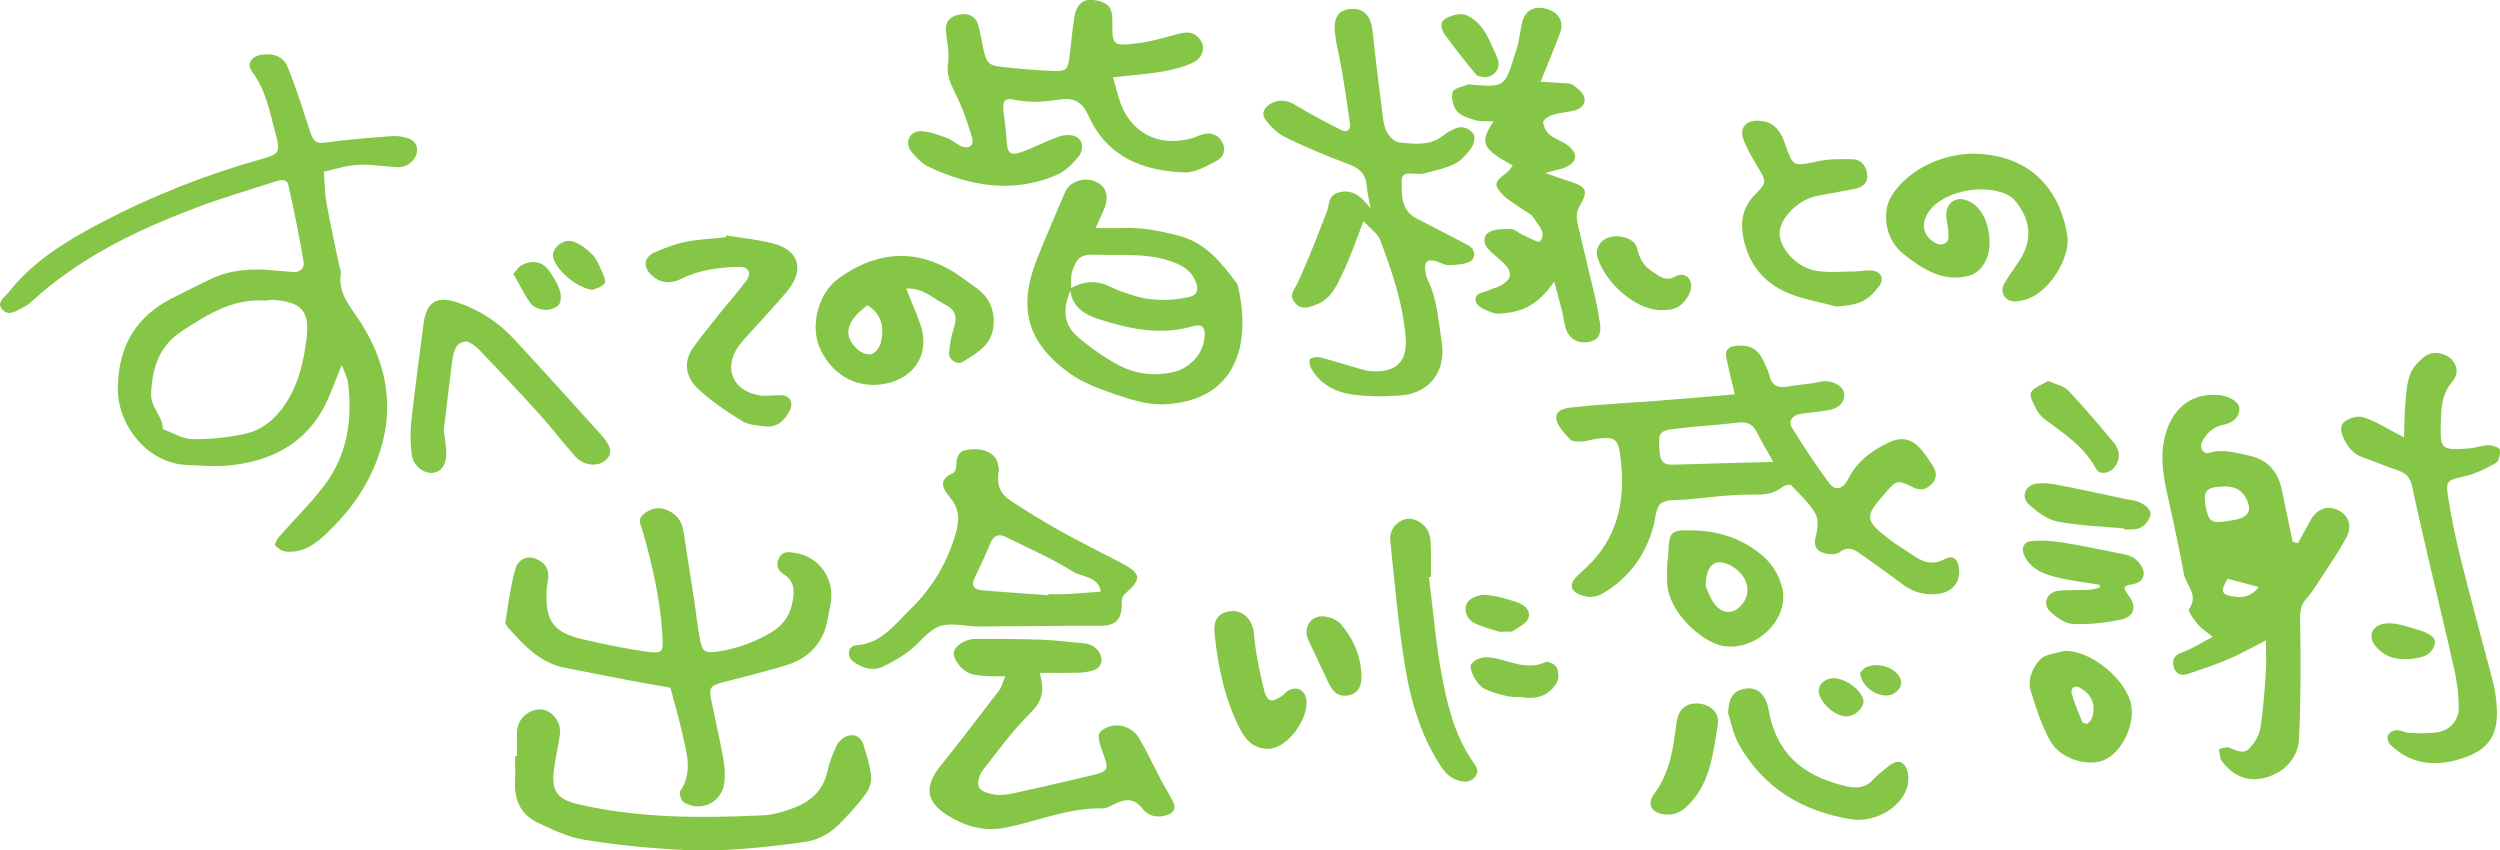 <?xml version="1.0" encoding="UTF-8"?>
<svg id="_レイヤー_2" data-name="レイヤー 2" xmlns="http://www.w3.org/2000/svg" viewBox="0 0 430.34 146.38">
  <defs>
    <style>
      .cls-1 {
        fill: #85c646;
      }
    </style>
  </defs>
  <g id="_レイヤー_1-2" data-name="レイヤー 1">
    <g>
      <path class="cls-1" d="M58.82,62.83c-.86,2.16-1.38,3.43-1.88,4.71-2.96,7.72-8.89,11.54-16.81,12.51-2.58.32-5.24.1-7.86,0-7.08-.26-12.13-7.11-11.99-13.4.15-7.31,3.25-12.3,9.65-15.47,2.07-1.03,4.13-2.08,6.21-3.09,3.6-1.74,7.42-1.92,11.31-1.52.92.09,1.85.13,2.77.24,1.38.16,2.25-.55,2.04-1.8-.76-4.4-1.64-8.77-2.62-13.13-.28-1.23-1.48-.88-2.33-.61-4.55,1.46-9.14,2.81-13.6,4.5-10.28,3.89-20.1,8.62-28.3,16.17-.45.41-.99.75-1.54,1.03-1.08.56-2.34,1.48-3.39.39-1.25-1.31.35-2.2,1.01-3.05,4.19-5.35,9.87-8.79,15.76-11.9,8.88-4.68,18.19-8.35,27.86-11.06,2.97-.83,3.17-1.19,2.34-4.28-.99-3.7-1.64-7.51-4.05-10.72-1-1.34-.14-2.66,1.57-2.92,2.04-.32,3.78.2,4.59,2.21,1.09,2.7,2.02,5.47,2.92,8.25,1.88,5.78,1.14,4.85,6.58,4.27,2.6-.28,5.21-.49,7.82-.69.76-.06,1.56-.09,2.3.06,1.22.24,2.51.64,2.62,2.15.12,1.62-1.61,3.19-3.33,3.1-2.3-.12-4.61-.52-6.9-.4-1.95.1-3.87.75-5.81,1.16.13,1.78.12,3.58.43,5.32.64,3.64,1.45,7.24,2.2,10.86.09.45.35.93.28,1.35-.54,3.42,1.61,5.65,3.28,8.23,5.65,8.72,6.27,17.81,1.48,27.17-1.78,3.47-4.22,6.45-6.98,9.13-1.98,1.92-4.25,3.69-7.31,3.33-.65-.08-1.36-.58-1.79-1.09-.15-.17.37-1.07.74-1.5,2.54-2.89,5.31-5.59,7.64-8.64,4.05-5.31,5.02-11.48,4.15-18-.1-.72-.5-1.39-1.06-2.87ZM45.84,51.74c-5.78-.43-10.19,2.43-14.55,5.27-3.8,2.48-5.07,6.17-5.28,10.65-.12,2.54,2.04,3.94,2.02,6.21,1.7.61,3.38,1.69,5.09,1.72,3.03.05,6.12-.27,9.08-.92,2.92-.64,5.15-2.52,6.88-5.07,2.32-3.43,3.18-7.31,3.68-11.26.61-4.82-.86-6.38-5.74-6.72-.45-.03-.91.09-1.18.12Z"/>
      <path class="cls-1" d="M298.62,67.87c-.6-2.57-1.11-4.5-1.49-6.46-.21-1.1.43-1.7,1.52-1.85,2.69-.35,4.15.56,5.23,3.27.23.57.55,1.12.68,1.72.36,1.67,1.32,2.3,3.01,2.02,1.52-.26,3.06-.41,4.58-.62.61-.09,1.21-.3,1.82-.33,1.81-.07,3.5,1.01,3.49,2.29-.01,1.71-1.26,2.41-2.68,2.69-1.66.32-3.37.37-5.02.68-1.29.24-1.97,1.27-1.27,2.39,2.02,3.26,4.12,6.48,6.42,9.54,1,1.32,2.31,1.08,3.25-.8,1.48-2.94,3.84-4.67,6.62-6.08,2.49-1.26,4.31-.93,6.1,1.25.68.83,1.28,1.74,1.86,2.65.77,1.21.65,2.36-.45,3.3-.88.76-1.76.94-2.94.37-2.81-1.36-2.85-1.29-4.81.94-3.61,4.09-3.59,4.65.53,7.88,1.2.94,2.54,1.71,3.8,2.59,1.84,1.29,3.59,2.19,5.94.9,1.37-.75,2.26.07,2.41,1.68.2,2.24-1,3.88-3.26,4.28-2.4.41-4.57-.15-6.53-1.64-2.2-1.66-4.46-3.24-6.7-4.85-1.25-.9-2.4-1.89-4.1-.61-.59.44-1.79.39-2.59.16-1.28-.38-1.95-1.2-1.5-2.82.35-1.26.54-2.95-.04-3.98-1.05-1.84-2.69-3.35-4.18-4.9-.21-.21-1.17-.01-1.52.29-1.66,1.41-3.51,1.32-5.57,1.32-3.68,0-7.36.53-11.03.86-1.46.13-3.27-.11-4.28.65-.89.67-.93,2.51-1.29,3.84-1.33,5-4.11,8.86-8.57,11.57-1.53.93-2.9.85-4.36.19-1.36-.62-1.51-1.77-.39-2.92.86-.88,1.83-1.66,2.67-2.56,4.98-5.29,5.83-11.72,4.9-18.54-.37-2.7-1.01-3.04-3.76-2.75-.91.1-1.8.45-2.72.51-.72.04-1.75.07-2.14-.36-.99-1.09-2.32-2.41-2.37-3.69-.07-1.56,1.99-1.75,3.24-1.88,4.58-.47,9.19-.69,13.79-1.04,4.43-.34,8.86-.73,13.7-1.14ZM305.25,79.51c-1.18-2.12-2.06-3.54-2.79-5.03-.71-1.44-1.69-1.94-3.31-1.74-3.5.43-7.02.63-10.52,1.03-3.13.36-3.22.69-2.94,4.09.13,1.56.67,2.18,2.23,2.13,5.49-.18,10.98-.31,17.34-.48Z"/>
      <path class="cls-1" d="M395.56,93.52c.72-1.31,1.43-2.62,2.15-3.93,1.14-2.08,3.05-2.73,4.96-1.68,1.7.93,2.27,2.72,1.14,4.78-1.4,2.55-3.08,4.96-4.66,7.4-.66,1.02-1.32,2.07-2.14,2.97-1.15,1.26-1.1,2.61-1.07,4.23.12,6.61.11,13.23-.19,19.84-.14,3.12-2.18,5.46-5.11,6.52-3.27,1.18-6.04.17-8.18-2.62-.4-.52-.34-1.38-.49-2.08.57-.11,1.23-.45,1.7-.28,1.17.44,2.44,1.23,3.44.23.92-.91,1.75-2.23,1.96-3.47.53-3.18.73-6.42.96-9.64.12-1.66.02-3.34.02-5.57-2.44,1.24-4.39,2.36-6.44,3.24-2.25.96-4.59,1.72-6.91,2.52-1.19.41-2.2.11-2.53-1.21-.29-1.16.02-1.95,1.37-2.43,1.7-.61,3.25-1.62,5.34-2.71-1.15-.95-2-1.47-2.6-2.21-.65-.79-1.72-2.25-1.46-2.61,1.72-2.4-.52-4.06-.89-6.02-.76-4.08-1.61-8.14-2.52-12.19-.74-3.31-1.52-6.61-1.03-10.02.74-5.1,3.77-8.62,8.56-8.61.31,0,.62-.01.92.01,1.86.17,3.63,1.24,3.62,2.33,0,1.69-1.31,2.5-2.66,2.78-1.87.38-3.01,1.42-3.79,3.02-.46.95.26,2.15,1.22,1.85,2.37-.73,4.55-.04,6.8.44,3.22.69,5.07,2.68,5.72,5.86.62,3.01,1.26,6.01,1.89,9.01.3.08.6.16.9.23ZM383.47,99.51c-.44,1.05-1.67,2.53.11,2.99,1.54.4,3.64.67,5.23-1.46-2.03-.54-3.74-.98-5.44-1.43l-.04-.16.15.06ZM382.68,83.75c-2.94.07-3.53.78-2.97,3.6.48,2.39.97,2.75,3.34,2.4.6-.09,1.21-.16,1.8-.29,2.35-.49,2.88-1.78,1.68-3.87-.88-1.52-2.25-1.9-3.85-1.86Z"/>
      <path class="cls-1" d="M234.73,38.05c-1.36,3.43-2.28,6.22-3.55,8.84-1.05,2.16-1.97,4.55-4.59,5.54-1.38.52-2.63,1-3.75-.39-1.02-1.27-.06-2.08.47-3.23,1.88-4.03,3.48-8.2,5.08-12.36.48-1.24.19-2.79,1.98-3.3,1.92-.55,3.29.18,4.52,1.51.21.22.4.46,1.04,1.19-.29-1.63-.58-2.71-.66-3.81-.15-2.17-1.36-3.15-3.34-3.87-3.61-1.31-7.16-2.84-10.62-4.51-1.31-.63-2.49-1.78-3.4-2.95-.9-1.15-.33-2.32,1.02-2.97,1.57-.76,2.89-.39,4.33.5,2.49,1.52,5.09,2.87,7.69,4.18.83.42,1.57-.03,1.44-1.05-.41-3.05-.88-6.1-1.39-9.14-.36-2.13-.92-4.22-1.19-6.36-.36-2.85.58-4.19,2.77-4.34,2.16-.14,3.4,1.21,3.67,3.69.54,5.04,1.16,10.06,1.81,15.09.12.91.32,1.89.8,2.64.44.69,1.27,1.5,1.99,1.57,2.58.26,5.26.64,7.56-1.18.6-.48,1.29-.86,1.99-1.18,1.33-.62,2.57-.06,3.26.95.34.5.03,1.79-.42,2.4-.78,1.06-1.76,2.17-2.91,2.73-1.62.79-3.47,1.13-5.24,1.62-1.35.38-3.85-.79-3.82,1.26.03,2.2-.2,5.08,2.55,6.48,3,1.53,5.99,3.07,8.96,4.65,1.28.68,1.33,2.39.02,2.89-1.1.41-2.37.5-3.56.49-.73,0-1.44-.54-2.18-.72-1.41-.34-1.95.24-1.7,1.76.08.46.12.95.32,1.35,1.73,3.38,1.89,7.13,2.48,10.76.82,5.1-2.04,8.91-7.07,9.29-2.73.21-5.53.22-8.24-.15-2.97-.4-5.61-1.76-7.18-4.55-.25-.44-.39-1.37-.16-1.56.39-.32,1.17-.43,1.7-.3,2.37.62,4.71,1.36,7.07,2.04.59.17,1.2.31,1.81.35,4.15.25,6.17-1.56,5.88-5.65-.43-5.89-2.33-11.46-4.4-16.95-.39-1.04-1.55-1.8-2.89-3.26Z"/>
      <path class="cls-1" d="M94.1,101.43c-.3,5.43,1.13,7.45,6.24,8.62,3.45.79,6.92,1.53,10.42,2.05,3.41.5,3.44.34,3.25-2.94-.36-6.03-1.73-11.88-3.36-17.67-.29-1.03-.99-2.05.08-2.94,1.11-.93,2.43-1.39,3.88-.84,1.72.65,2.76,1.89,3.04,3.74.6,3.95,1.24,7.91,1.84,11.86.35,2.28.57,4.59,1.02,6.86.39,1.99.93,2.29,2.87,2.01,3.21-.46,6.22-1.51,9.04-3.12,1.96-1.11,3.34-2.59,3.88-4.9.49-2.1.68-3.99-1.4-5.32-1.1-.71-1.34-1.6-.81-2.76.6-1.33,1.77-1.05,2.8-.9,4.15.62,6.89,4.58,6.09,8.73-.17.9-.35,1.81-.51,2.72-.77,4.24-3.4,6.79-7.41,7.97-3.53,1.04-7.1,1.94-10.66,2.86-2.16.55-2.41.94-1.93,3.24.69,3.3,1.44,6.6,2.04,9.92.24,1.35.34,2.78.17,4.14-.43,3.4-4.05,5.13-6.98,3.34-.45-.28-.85-1.55-.61-1.91,2.19-3.23,1.13-6.54.39-9.81-.6-2.69-1.38-5.33-2.08-8-2.55-.46-5.1-.89-7.64-1.37-3.48-.66-6.95-1.38-10.44-2.04-4.22-.8-6.97-3.71-9.65-6.71-.3-.34-.74-.82-.68-1.17.51-3.14.91-6.33,1.79-9.37.32-1.11,1.68-2.23,3.4-1.55,1.67.66,2.41,1.8,2.15,3.58-.09.61-.16,1.22-.22,1.69Z"/>
      <path class="cls-1" d="M191.6,13.33c.44,1.57.7,2.57,1,3.57,1.72,5.81,6.58,8.5,12.49,6.92.74-.2,1.44-.59,2.19-.75,1.35-.29,2.45.19,3.12,1.41.73,1.34.17,2.6-.95,3.19-1.73.91-3.69,2.07-5.51,2.01-7.17-.22-13.35-2.66-16.54-9.69-1.08-2.38-2.42-3.25-4.96-2.86-2.57.4-5.15.6-7.78.04-1.74-.37-2.13.24-1.92,2,.2,1.68.44,3.35.53,5.04.13,2.23.61,2.68,2.77,1.89,2.16-.79,4.21-1.91,6.39-2.64.89-.3,2.2-.31,2.94.15,1.24.78,1.05,2.37.3,3.31-1.01,1.27-2.3,2.57-3.76,3.19-7.47,3.21-14.79,1.98-21.9-1.32-1.21-.56-2.28-1.63-3.13-2.69-1.26-1.57-.27-3.62,1.74-3.52,1.48.07,2.95.66,4.37,1.17.85.31,1.56,1,2.39,1.38,1.3.6,2.36-.07,1.97-1.37-.77-2.62-1.68-5.25-2.9-7.69-.85-1.7-1.55-3.17-1.26-5.19.26-1.78-.18-3.66-.35-5.49-.16-1.72.78-2.61,2.31-2.88,1.52-.28,2.79.23,3.25,1.84.38,1.33.58,2.7.87,4.06.52,2.42.89,2.86,3.27,3.12,2.9.31,5.82.58,8.73.68,2.35.08,2.52-.16,2.84-2.53.3-2.29.46-4.6.85-6.87.38-2.16,1.6-3.05,3.39-2.79,2.41.36,3.15,1.22,3.13,3.63-.03,4.19-.01,4.31,4.24,3.81,2.41-.28,4.77-1,7.13-1.64,1.83-.49,3.09-.16,3.91,1.28.74,1.29.2,2.97-1.59,3.77-1.66.74-3.49,1.19-5.3,1.49-2.57.43-5.19.6-8.29.94Z"/>
      <path class="cls-1" d="M188.57,39.25c1.89,0,3.11.05,4.33,0,3.43-.18,6.71.47,10.02,1.33,4.72,1.24,7.4,4.75,10.09,8.34,2.54,10.25-.16,20.33-12.94,20.68-2.67.07-5.45-.83-8.04-1.7-2.74-.93-5.58-1.98-7.9-3.64-7.45-5.35-8.94-11.39-5.59-19.78,1.54-3.85,3.19-7.65,4.82-11.45.74-1.73,3.22-2.6,5.05-1.84,1.92.8,2.54,2.34,1.75,4.53-.36.99-.85,1.93-1.58,3.55ZM184.24,49.64c2.3-1.28,4.6-1.47,7.01-.22,1.08.56,2.26.92,3.42,1.31,3.27,1.12,6.62,1.12,9.95.41,1.52-.32,1.78-1.29,1.16-2.76-.87-2.05-2.58-2.86-4.54-3.51-4.03-1.33-8.18-.87-12.3-1.02-2.81-.1-3.48.29-4.36,2.81-.33.95-.16,2.07-.22,3.11-1.53,3.43-1.3,6.13,1.22,8.27,2.21,1.88,4.64,3.61,7.21,4.93,2.76,1.42,5.86,1.8,8.98,1.13,3.2-.69,5.52-3.39,5.61-6.45.04-1.4-.55-1.92-2-1.5-5.58,1.64-10.96.49-16.26-1.22-2.53-.82-4.74-2.19-4.91-5.31Z"/>
      <path class="cls-1" d="M267.53,48.47c-2.35,3.43-4.77,4.94-7.82,5.34-.91.12-1.93.31-2.74.03-1.09-.37-2.64-.99-2.9-1.84-.5-1.64,1.39-1.61,2.41-2.12.55-.27,1.19-.36,1.72-.66,2.08-1.14,2.26-2.28.62-3.94-.87-.87-1.91-1.58-2.72-2.5-.97-1.09-.7-2.55.66-3.02,1.09-.38,2.36-.36,3.54-.3.55.03,1.05.61,1.61.86,1.07.48,2.91,1.53,3.14,1.26,1.29-1.54-.31-2.82-1.03-4.03-.49-.82-1.62-1.26-2.46-1.88-.98-.71-2.1-1.3-2.9-2.17-1.6-1.74-1.45-2.12.7-3.79.35-.27.58-.67,1.05-1.22-1-.59-1.94-1.06-2.78-1.66-2.46-1.78-2.57-2.83-.55-5.94-1.17-.06-2.22.06-3.15-.21-1.13-.33-2.47-.74-3.16-1.58-.66-.8-1-2.3-.72-3.28.18-.64,1.73-.88,2.67-1.28.13-.05.31,0,.46.02,6.16.52,5.82.42,7.91-6.22.46-1.45.57-3.01.93-4.5.49-2.03,2.07-2.9,4.12-2.33,2.13.59,3.14,2.18,2.43,4.09-1.01,2.73-2.15,5.42-3.38,8.47,1.32.08,2.33.12,3.34.21.75.07,1.64-.03,2.22.35.82.53,1.79,1.34,1.99,2.19.25,1.11-.67,1.98-1.87,2.24-1.2.25-2.45.35-3.61.71-.64.2-1.64.83-1.62,1.22.04.76.51,1.7,1.11,2.2.93.77,2.21,1.11,3.16,1.86,1.83,1.43,1.59,2.91-.53,3.79-.75.31-1.58.44-3.42.93,2.11.73,3.21,1.14,4.33,1.49,2.77.87,3.18,1.6,1.65,4.15-.76,1.27-.55,2.33-.28,3.5.97,4.19,2.01,8.37,2.99,12.57.31,1.35.52,2.73.74,4.09.25,1.5.07,2.82-1.7,3.24-1.85.45-3.48-.35-4.1-2.1-.36-1.01-.45-2.11-.71-3.16-.32-1.31-.69-2.61-1.34-5.07Z"/>
      <path class="cls-1" d="M171.97,80.82c-.59,2.82.4,4.34,2.05,5.41,2.71,1.76,5.45,3.48,8.27,5.05,3.5,1.95,7.09,3.73,10.64,5.58,3.58,1.86,3.68,2.82.65,5.42-.31.27-.5.85-.49,1.28.08,3.15-.95,4.17-3.85,4.16-6.91-.02-13.82.1-20.73.12-2.28,0-4.78-.75-6.77-.03-2.02.72-3.48,2.92-5.31,4.3-1.34,1.01-2.84,1.86-4.36,2.6-1.87.91-3.63.29-5.2-.84-1.18-.85-.91-2.7.49-2.79,4.38-.28,6.73-3.68,9.38-6.24,3.66-3.53,6.31-7.96,7.76-12.96.63-2.16.73-4.15-.85-6.09-1.14-1.41-2.48-3.15.42-4.36.3-.13.53-.79.54-1.2.02-1.33.22-2.51,1.8-2.78,1.74-.3,3.51-.14,4.76,1.15.63.65.68,1.86.8,2.23ZM180.47,102.46c0-.06,0-.13.01-.19,1.07,0,2.15.05,3.22-.01,1.94-.11,3.87-.28,5.8-.42-.46-2.71-3.22-2.43-4.86-3.47-3.59-2.28-7.56-3.96-11.38-5.89-1.42-.72-2.25-.27-2.84,1.17-.81,1.98-1.74,3.91-2.65,5.84-.67,1.41-.04,2.02,1.29,2.13,3.8.31,7.6.57,11.41.84Z"/>
      <path class="cls-1" d="M178.95,115.83c1.01,3.33.25,5.09-1.63,6.95-3.03,3.02-5.61,6.52-8.23,9.92-.56.73-.92,2.17-.57,2.86.36.69,1.7,1.06,2.67,1.21,1.04.16,2.17.03,3.21-.2,4.5-.98,8.98-2.03,13.46-3.09,2.91-.69,3.06-1,2.06-3.7-1.12-3.02-1.07-3.67.29-4.4,2.06-1.09,4.69-.37,5.95,1.81,1.3,2.26,2.41,4.63,3.62,6.94.72,1.36,1.56,2.66,2.22,4.05.5,1.05-.08,1.79-1.09,2.12-1.61.52-3.24.23-4.23-1.07-1.59-2.08-3.25-1.64-5.12-.68-.54.28-1.16.61-1.73.6-5.82-.15-11.14,2.19-16.7,3.31-3.76.75-7.01-.23-10.06-2.13-3.7-2.31-3.96-5-1.26-8.38,3.46-4.32,6.83-8.73,10.19-13.13.43-.56.59-1.34,1.05-2.42-1.3,0-2.18.05-3.06-.01-.92-.06-1.86-.13-2.75-.37-1.57-.42-3.17-2.43-3.06-3.68.09-1.04,1.86-2.33,3.62-2.35,3.84-.04,7.69,0,11.54.12,2.31.08,4.6.42,6.9.59,1.31.1,2.39.53,3.06,1.73.67,1.21.24,2.54-1.07,2.95-.86.27-1.8.4-2.7.42-1.97.06-3.94.02-6.62.02Z"/>
      <path class="cls-1" d="M413.81,75.28c.08-2.26.08-4.07.24-5.87.15-1.68.24-3.44.83-4.98.46-1.2,1.5-2.31,2.55-3.1,1.35-1.01,3.56-.6,4.65.61,1.11,1.23,1,2.68.02,3.8-1.69,1.92-1.88,4.28-1.93,6.53-.11,4.92-.37,5.36,5.03,4.9,1.07-.09,2.12-.52,3.18-.53.68,0,1.89.41,1.93.76.1.76-.16,2-.7,2.31-1.69.97-3.52,1.85-5.4,2.29-2.9.69-3.24.66-2.82,3.48.58,3.8,1.41,7.58,2.34,11.32,1.72,6.87,3.61,13.7,5.39,20.55.31,1.19.5,2.42.61,3.65.53,5.57-1.27,8.28-6.72,9.79-4.27,1.19-8.28.63-11.58-2.64-.34-.34-.56-1.18-.38-1.56.22-.45.93-.89,1.45-.91.72-.03,1.46.45,2.2.48,1.67.05,3.39.16,5.02-.14,2.11-.38,3.54-2.1,3.52-4.23-.02-2.13-.27-4.3-.73-6.39-1.54-6.91-3.23-13.79-4.83-20.69-.87-3.75-1.71-7.51-2.54-11.27-.3-1.36-1.1-2.06-2.42-2.49-2.05-.66-4.02-1.55-6.05-2.25-1.42-.49-2.28-1.43-2.97-2.72-.64-1.18-1.14-2.53-.12-3.38.8-.67,2.39-1.09,3.34-.76,2.14.74,4.11,2.01,6.88,3.44Z"/>
      <path class="cls-1" d="M89,130.13c0-1.39-.03-2.78,0-4.16.05-2.17,1.94-3.91,4.11-3.85,1.84.06,3.54,2.15,3.28,4.2-.26,1.99-.73,3.94-1.01,5.93-.54,3.92.51,5.36,4.26,6.22,10.45,2.4,21.05,2.37,31.66,1.88,1.81-.08,3.66-.63,5.36-1.29,2.83-1.09,5-2.91,5.72-6.12.37-1.64.97-3.26,1.72-4.76.35-.7,1.24-1.38,2.01-1.57,1.15-.28,2.15.4,2.51,1.55.55,1.76,1.1,3.55,1.32,5.36.11.96-.24,2.18-.81,2.98-1.24,1.73-2.69,3.33-4.17,4.88-1.82,1.92-3.89,3.23-6.71,3.6-6.87.92-13.75,1.66-20.66,1.33-5.66-.28-11.34-.84-16.93-1.74-2.81-.45-5.55-1.74-8.16-2.99-2.75-1.31-3.96-3.74-3.84-6.83.06-1.54.01-3.08.01-4.62.11,0,.22,0,.33,0Z"/>
      <path class="cls-1" d="M338.9,26.45c11.68-.17,15.93,7.57,16.95,14,.61,3.84-2.91,9.41-6.49,10.87-.84.34-1.79.57-2.68.56-1.52-.03-2.46-1.59-1.74-2.92.8-1.48,1.87-2.82,2.77-4.24,2.02-3.18,1.91-6.45-.31-9.48-.36-.49-.73-1.02-1.22-1.34-3.79-2.49-11.26-1.25-13.98,2.28-1.73,2.25-1.25,4.59,1.17,5.75.92.44,2.01-.07,2.04-1.08.02-1.06-.16-2.13-.34-3.18-.38-2.31,1.2-3.9,3.28-3.25,2.43.75,4.01,3.48,4.13,7.14.09,2.71-1.28,5.3-3.55,5.9-4.32,1.14-7.76-.99-10.99-3.5-2.68-2.08-3.65-5.05-3.14-8.19.27-1.64,1.58-3.34,2.85-4.56,3.63-3.46,8.24-4.57,11.24-4.74Z"/>
      <path class="cls-1" d="M155.99,49.7c.88,2.19,1.72,4.1,2.41,6.06,1.7,4.81-.66,9.05-5.63,10.21-4.76,1.11-9.13-1.02-11.46-5.62-1.98-3.89-.63-9.79,3.09-12.46,5.84-4.19,12.09-5.23,18.65-1.72,1.75.94,3.32,2.21,4.96,3.36,2.38,1.66,3.32,4.08,2.98,6.83-.39,3.09-2.96,4.53-5.33,5.95-.92.55-2.37-.39-2.29-1.5.11-1.52.4-3.06.87-4.5.59-1.79.12-3.06-1.49-3.85-2.12-1.04-3.91-3-6.75-2.77ZM149.32,52.54c-3.78,2.85-4.32,5.33-1.55,7.73.58.5,1.72.9,2.34.66.68-.26,1.35-1.24,1.53-2.02.59-2.56.13-4.86-2.32-6.37Z"/>
      <path class="cls-1" d="M76.4,74.06c.22,1.86.39,2.77.42,3.69.07,2.09-.7,3.34-2.13,3.61-1.64.31-3.61-1.17-3.83-3.16-.2-1.82-.27-3.7-.07-5.52.62-5.66,1.37-11.31,2.12-16.95.52-3.89,2.33-4.9,6.09-3.58,3.72,1.3,6.91,3.43,9.56,6.3,5.02,5.42,9.97,10.9,14.91,16.39,1.81,2.01,1.99,3.2.85,4.31-1.3,1.27-3.83,1.08-5.3-.58-2.15-2.42-4.12-5-6.29-7.41-3.29-3.64-6.68-7.2-10.06-10.76-.62-.65-1.39-1.31-2.21-1.58-.49-.16-1.5.26-1.8.72-.49.74-.71,1.72-.83,2.62-.55,4.25-1.03,8.52-1.43,11.88Z"/>
      <path class="cls-1" d="M124.97,40.52c2.7.45,5.45.7,8.09,1.38,4.65,1.21,5.45,4.69,2.32,8.38-2.19,2.58-4.52,5.04-6.77,7.56-.51.57-1.04,1.14-1.48,1.76-2.67,3.77-.97,7.76,3.65,8.46,1.2.18,2.45-.08,3.68-.04,1.49.06,2.16,1.22,1.5,2.59-.87,1.78-2.18,3.05-4.33,2.78-1.35-.17-2.88-.26-3.97-.95-2.71-1.72-5.47-3.51-7.74-5.75-1.83-1.8-2.33-4.41-.64-6.79,1.51-2.13,3.18-4.15,4.81-6.2,1.44-1.8,3.01-3.5,4.36-5.37.99-1.37.42-2.45-1.27-2.4-3.4.1-6.77.49-9.87,2.05-1.85.93-3.57.84-5.12-.59-1.59-1.47-1.38-3.15.59-3.99,1.7-.72,3.45-1.41,5.25-1.77,2.26-.45,4.58-.53,6.88-.78.03-.11.05-.22.08-.33Z"/>
      <path class="cls-1" d="M316.08,52.76c-2.8-.76-5.71-1.23-8.36-2.35-4.23-1.78-6.86-5.16-7.67-9.71-.48-2.66-.03-5.13,2.08-7.23,2.11-2.11,1.94-2.22.29-4.99-.86-1.45-1.74-2.93-2.32-4.51-.71-1.96.45-3.27,2.58-3.19,2.29.09,3.63,1.23,4.56,3.9,1.43,4.1,1.4,3.99,5.72,3.07,1.92-.41,3.95-.39,5.93-.33,1.64.05,2.43,1.32,2.52,2.81.09,1.52-1.07,2.08-2.38,2.33-1.81.34-3.63.65-5.44,1-.6.11-1.22.22-1.8.43-3.03,1.08-5.53,3.98-5.46,6.26.09,2.7,3.09,5.88,6.44,6.39,2.1.32,4.29.1,6.44.08,1.06,0,2.14-.29,3.16-.13,1.56.24,1.98,1.5,1.06,2.71-1.97,2.59-3.47,3.23-7.36,3.46Z"/>
      <path class="cls-1" d="M245.97,99.34c.73,5.77,1.19,11.6,2.28,17.3.98,5.11,2.28,10.23,5.38,14.61.57.8,1.01,1.58.28,2.48-.8.97-1.8.95-2.93.61-1.78-.54-2.69-1.94-3.57-3.4-3-4.93-4.58-10.42-5.51-15.99-1.2-7.26-1.82-14.61-2.59-21.94-.19-1.83,1.19-3.4,2.84-3.68,1.47-.25,3.4.97,3.88,2.62.25.86.25,1.82.28,2.73.04,1.54.01,3.07.01,4.61-.12.01-.24.03-.35.04Z"/>
      <path class="cls-1" d="M286.97,97.06c.11-.85.17-1.15.18-1.46.18-4.34.37-4.43,4.72-4.28,4.12.14,7.78,1.39,11.03,3.91,2.02,1.56,3.35,3.68,3.9,6.05,1.23,5.39-4.57,10.84-10.15,9.92-3.64-.6-9.59-5.86-9.67-11.01-.02-1.22,0-2.45,0-3.13ZM293.62,100.93c.32.65.75,2.17,1.69,3.25,1.58,1.81,3.6,1.43,4.91-.64,1.29-2.04.37-4.67-2.14-6.1-2.65-1.51-4.47-.42-4.46,3.49Z"/>
      <path class="cls-1" d="M297.47,122.76c.07-2.57.92-3.74,2.49-4.13,1.85-.46,3.3.23,4.07,2.07.35.84.44,1.78.65,2.68,1.7,7.18,6.54,10.42,13.18,11.98,1.7.4,3.35.26,4.65-1.24.6-.69,1.38-1.23,2.08-1.83.97-.84,2.23-1.75,3.22-.62.66.75.81,2.31.59,3.39-.76,3.72-5.49,6.66-9.8,5.96-8.32-1.36-15.04-5.37-19.26-12.86-1.03-1.83-1.41-4.03-1.87-5.42Z"/>
      <path class="cls-1" d="M355.25,112.05c4.17-.24,9.96,4.19,11.4,8.47,1.18,3.5-1.1,8.81-4.39,10.28-2.81,1.26-7.58-.12-9.32-3.22-1.49-2.65-2.44-5.63-3.35-8.56-.63-2.04.27-4.11,1.62-5.52.88-.93,2.66-1,4.04-1.45ZM359.3,124.62c.25-.3.65-.59.78-.97.78-2.21.04-4.13-2.08-5.28-.88-.48-1.62.08-1.4.94.44,1.7,1.17,3.33,1.84,4.97.07.18.49.21.85.35Z"/>
      <path class="cls-1" d="M361.41,100.65c-2.24-.36-4.5-.62-6.7-1.12-2.4-.55-4.81-1.22-6.14-3.66-.74-1.35-.34-2.6,1.17-2.74,1.66-.15,3.37-.04,5.02.21,3.18.5,6.33,1.16,9.49,1.8,1.04.21,2.2.34,3.04.9.78.52,1.56,1.51,1.7,2.39.18,1.13-.7,1.98-1.95,2.15-1.75.24-1.55.68-.58,1.98,1.45,1.94.83,3.68-1.42,4.12-2.69.53-5.49.86-8.22.73-1.34-.06-2.83-1.12-3.88-2.11-1.44-1.36-.59-3.41,1.42-3.62,1.68-.18,3.39-.06,5.08-.14.67-.03,1.33-.24,1.99-.37,0-.18,0-.35-.01-.53Z"/>
      <path class="cls-1" d="M209.11,109.29c-.35-2.59.6-3.77,2.62-4.07,2.12-.32,3.92,1.36,4.13,3.9.25,3.19.94,6.37,1.69,9.49.55,2.27,1.29,2.44,3.16,1.16.38-.26.65-.68,1.04-.9,1.41-.8,2.83-.12,3.1,1.43.56,3.19-3.08,8.37-6.28,8.58-2.31.15-3.96-1.13-5.06-3.27-2.65-5.14-3.82-10.64-4.41-16.32Z"/>
      <path class="cls-1" d="M287.08,140.21c-2.63.02-3.76-1.66-2.33-3.58,2.72-3.63,3.28-7.83,3.82-12.09.32-2.48,1.61-3.6,3.85-3.43,1.99.15,3.63,1.61,3.28,3.64-.79,4.63-1.18,9.46-4.54,13.25-1.17,1.32-2.44,2.33-4.09,2.2Z"/>
      <path class="cls-1" d="M365.62,90.96c-3.82-.36-7.69-.45-11.44-1.18-1.79-.35-3.54-1.69-4.96-2.97-1.34-1.22-.67-3.2,1.14-3.52,1.3-.24,2.74-.04,4.07.22,3.91.75,7.79,1.62,11.68,2.44.45.09.92.12,1.37.24,1.8.47,3.01,1.63,2.64,2.66-.51,1.41-1.54,2.28-3.13,2.29-.46,0-.92,0-1.38,0,0-.05,0-.11.01-.16Z"/>
      <path class="cls-1" d="M286.29,53.37c-4.16.3-9.75-4.23-11.27-8.97-.47-1.46.29-2.86,1.62-3.42,1.86-.77,4.72-.02,5.14,1.67.44,1.74,1,3.04,2.6,4.07,1.34.86,2.35,1.83,4.06.85,1.13-.65,2.27-.11,2.61,1.04.21.72-.09,1.79-.53,2.47-1.19,1.82-2.21,2.27-4.24,2.29Z"/>
      <path class="cls-1" d="M352.56,65.58c1.34.61,2.7.83,3.45,1.63,2.73,2.89,5.31,5.93,7.85,8.99,1.07,1.29,1.2,2.81.11,4.25-.8,1.06-2.59,1.34-3.16.27-2.04-3.85-5.54-6.08-8.85-8.57-.6-.45-1.13-1.08-1.46-1.75-.45-.92-1.22-2.24-.89-2.85.49-.89,1.84-1.29,2.94-1.97Z"/>
      <path class="cls-1" d="M231.61,119.76c-1.71.08-2.41-1.16-3.02-2.42-1.14-2.35-2.21-4.73-3.34-7.09-1.03-2.15.34-4.4,2.71-4.14.99.11,2.21.57,2.83,1.3,2.25,2.64,3.59,5.74,3.57,9.27-.01,1.94-1.11,3.01-2.74,3.08Z"/>
      <path class="cls-1" d="M261.74,119.99c-.54-.03-1.5.04-2.38-.17-1.33-.31-2.69-.67-3.89-1.29-1.35-.7-2.77-3.59-2.2-4.24,1.14-1.29,2.64-1.31,4.25-.95,2.81.63,5.55,2.01,8.56.62.43-.2,1.63.41,1.88.92.34.72.42,1.87.05,2.54-1.25,2.29-3.35,3.04-6.27,2.57Z"/>
      <path class="cls-1" d="M255.5,13.3c-.3-.09-1.09-.09-1.42-.48-1.85-2.21-3.64-4.48-5.33-6.81-.62-.86-1.08-2.16.11-2.83.97-.54,2.41-.95,3.37-.63,1.19.4,2.34,1.46,3.08,2.53,1.02,1.48,1.69,3.22,2.43,4.88.7,1.6-.28,3.23-2.24,3.35Z"/>
      <path class="cls-1" d="M258.16,108.77c-.87-.29-2.64-.72-4.26-1.46-1.4-.64-1.98-2.25-1.4-3.45.39-.82,2.01-1.53,3.03-1.47,1.93.11,3.86.69,5.71,1.32,1.17.4,2.36,1.44,1.83,2.74-.38.93-1.66,1.52-2.61,2.15-.33.22-.89.08-2.29.16Z"/>
      <path class="cls-1" d="M413.66,113.45c-1.64-.01-3.47-.61-4.8-2.3-1.25-1.6-.61-3.36,1.42-3.77.72-.15,1.52-.1,2.25.03,1.04.19,2.06.52,3.09.81,2.86.83,3.85,1.6,3.44,2.84-.64,1.92-2.38,2.14-4.06,2.38-.3.04-.61,0-1.34,0Z"/>
      <path class="cls-1" d="M102,49.9c-2.82-.35-6.35-3.54-6.79-5.63-.31-1.45,1.63-3.22,3.36-2.72,1.22.35,2.36,1.27,3.3,2.18.73.71,1.19,1.75,1.62,2.71.34.76.89,1.95.57,2.36-.54.69-1.68.92-2.05,1.09Z"/>
      <path class="cls-1" d="M88.36,47.12c.58-.62.89-1.16,1.36-1.42,1.9-1.07,3.67-.72,4.87,1,.69,1,1.35,2.07,1.74,3.2.26.77.31,1.93-.1,2.51-.42.59-1.55.96-2.35.93-.85-.03-2-.4-2.47-1.03-1.16-1.56-2-3.36-3.05-5.19Z"/>
      <path class="cls-1" d="M318.01,123.32c-1.88.14-4.58-2.12-4.93-4.12-.2-1.14.84-2.29,2.2-2.44,1.98-.21,4.74,1.6,5.43,3.54.41,1.18-1.13,2.89-2.7,3.01Z"/>
      <path class="cls-1" d="M320.18,115.8c.24-.22.58-.74,1.06-.95,1.95-.87,4.63-.11,5.72,1.65.69,1.11.15,2.11-.78,2.77-1.97,1.4-5.78-.63-5.99-3.47Z"/>
    </g>
  </g>
</svg>